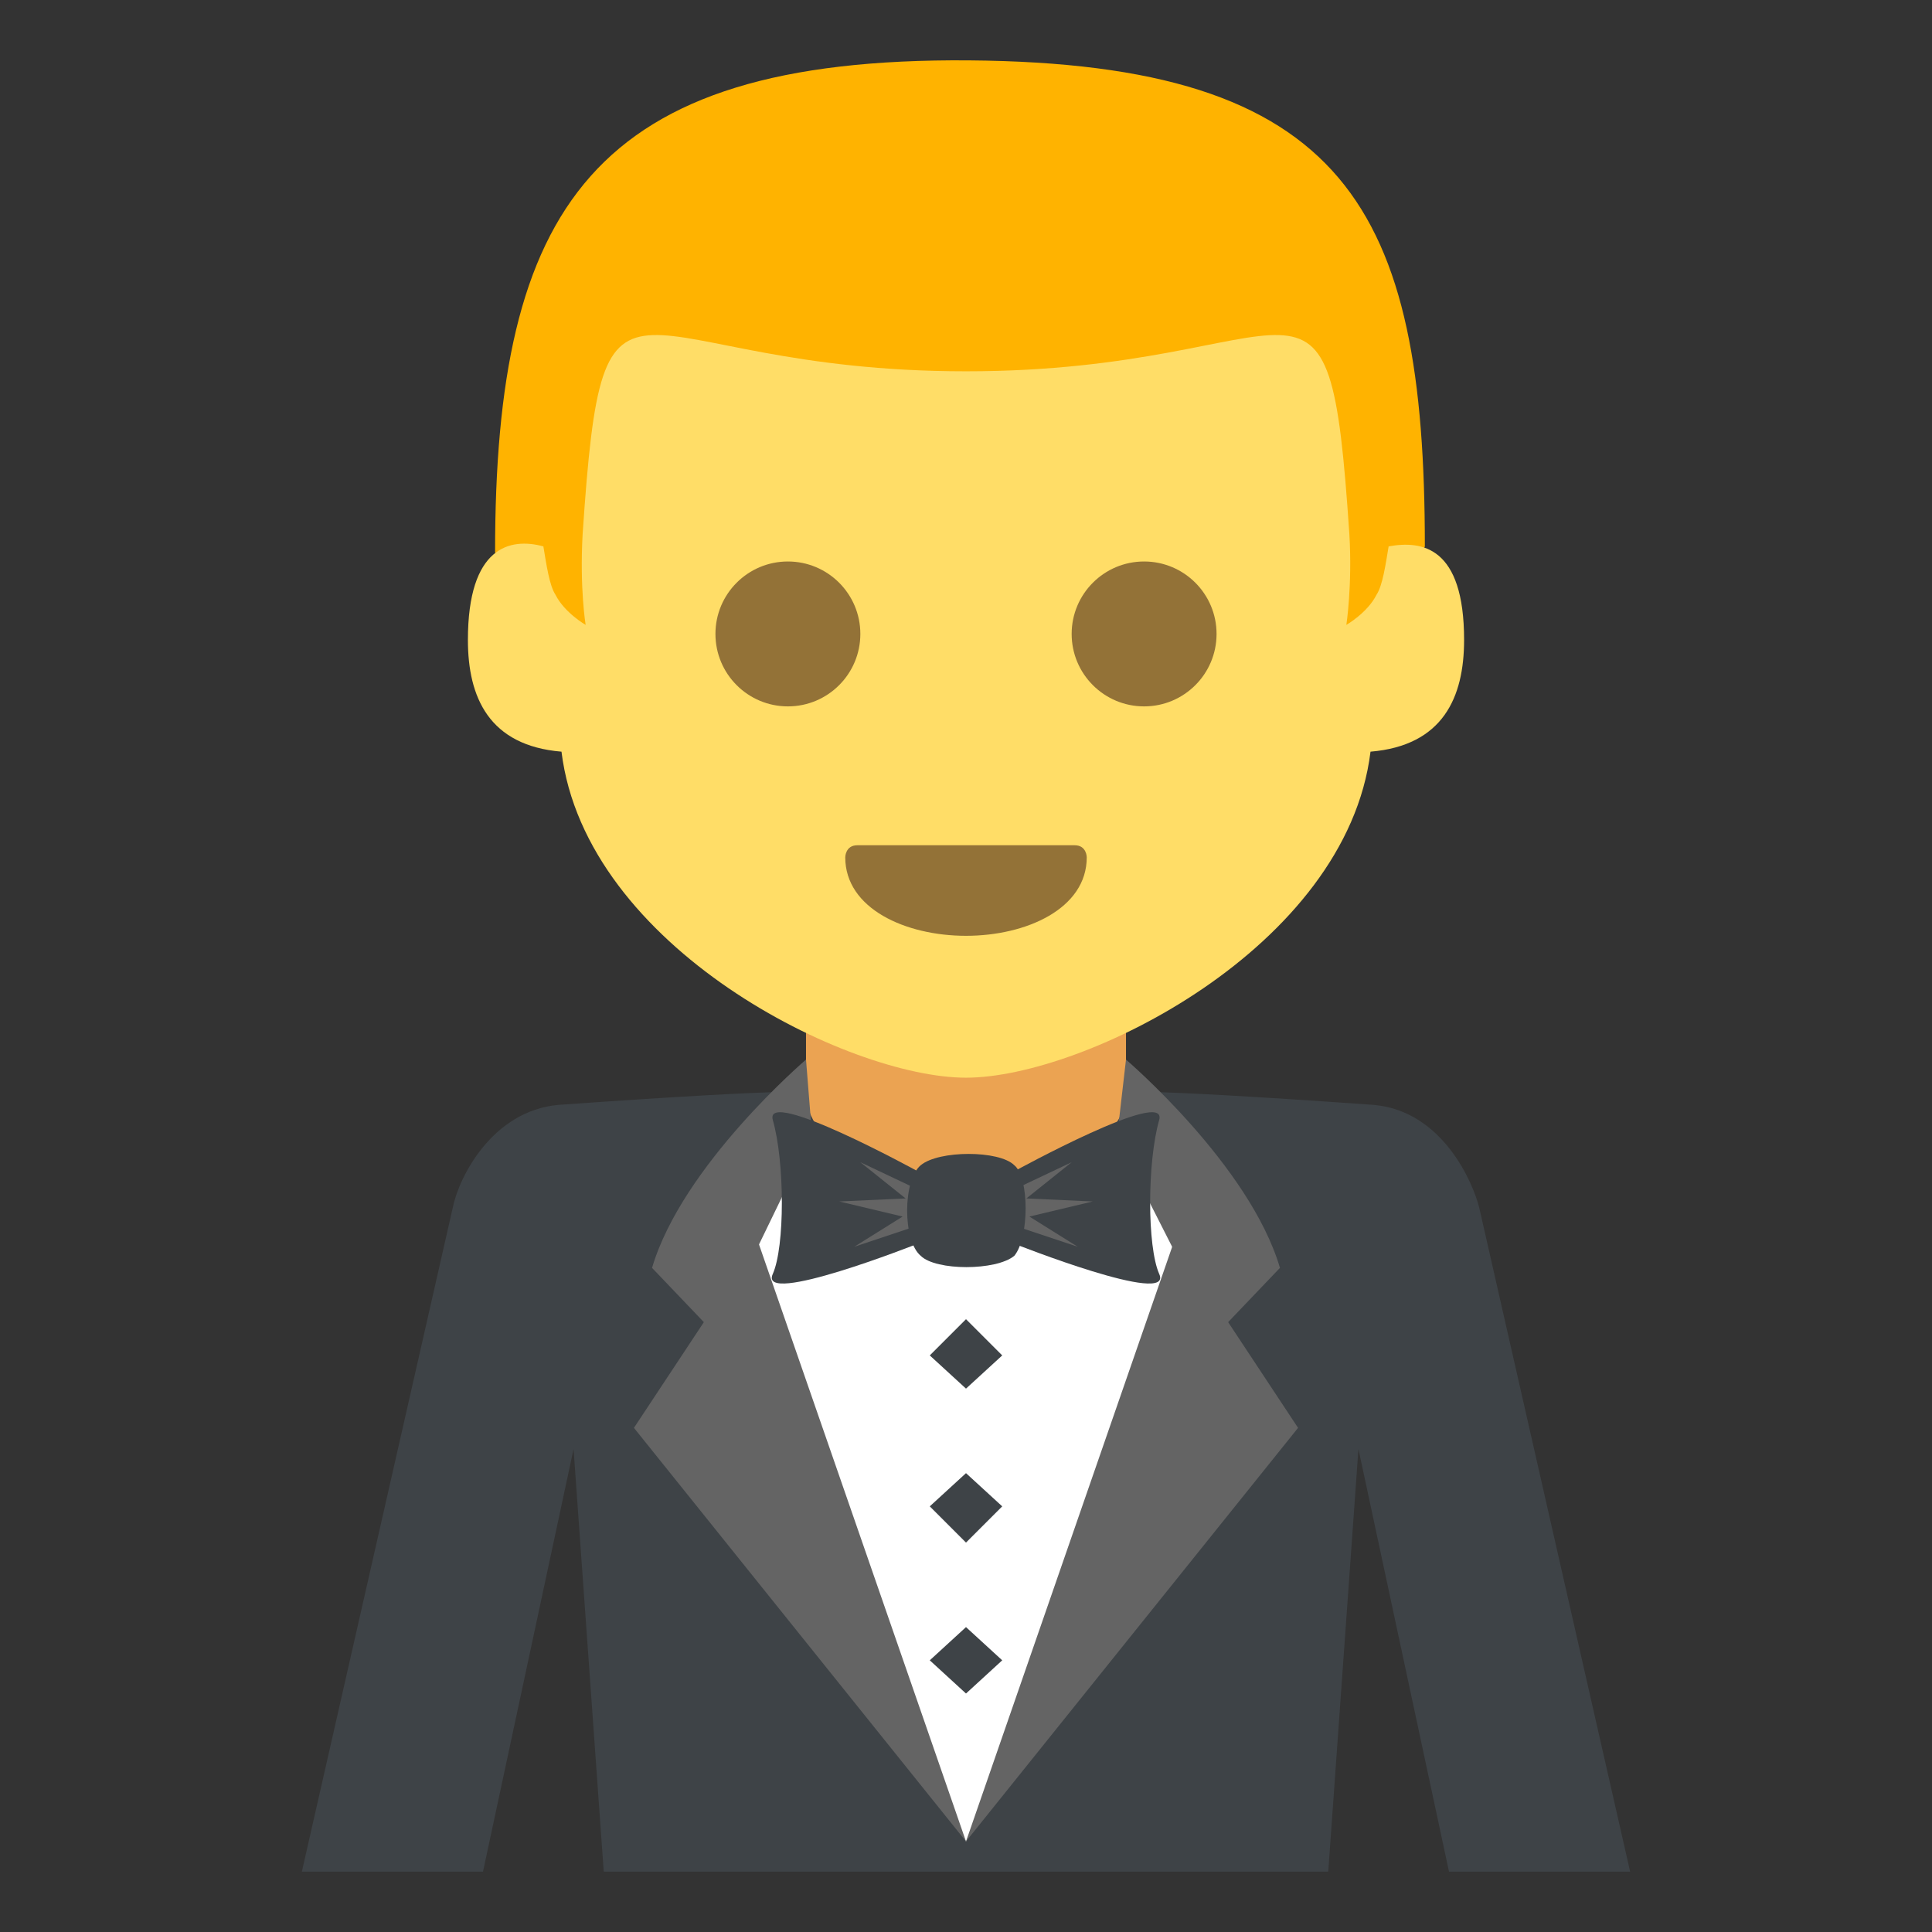 <?xml version="1.0" encoding="utf-8"?>
<svg width="800px" height="800px" viewBox="0 0 64 64" xmlns="http://www.w3.org/2000/svg" xmlns:xlink="http://www.w3.org/1999/xlink" aria-hidden="true" role="img" class="iconify iconify--emojione" preserveAspectRatio="xMidYMid meet">
<rect x="0" y="0" width="64" height="64" fill="#333333" stroke="none"/>
<path fill="#eba352" d="M26.7 32.8h10.6v6.5H26.7z">
</path>
<path d="M54 62l-5-22c-.2-.8-1.2-3.2-3.5-3.4c-8.5-.6-8.2-.4-8.2-.4c0 1.6-2.4 3-5.3 3s-5.3-1.3-5.3-3c0 0 .3-.2-8.2.4c-2.2.2-3.3 2.4-3.5 3.4l-5 22h6l3-14l1 14h24l1-14l3 14h6" fill="#3e4347">
</path>
<path d="M32 61s8.3-14.5 7.4-19.4c-.2-1-1.5-2.8-2.4-4c-.7 1.5-2.7 2.5-5 2.5s-4.3-1.1-5-2.5c-1 1.2-2.3 2.9-2.4 3.9C23.7 46.6 32 61 32 61" fill="#ffffff">
</path>
<g fill="#646464">
<path d="M32 61l11-13.7l-4.1-6.2z">
</path>
<path d="M37.3 35.1s4.1 3.5 5.1 6.9l-2.1 2.2l-3.3-6.5l.3-2.6">
</path>
<path d="M32 61L21 47.3l4.1-6.2z">
</path>
<path d="M26.7 35.1s-4.1 3.5-5.1 6.9l2.1 2.2l3.2-6.6l-.2-2.5">
</path>
</g>
<path d="M38.4 42.2c.5 1.1-4.8-1-4.8-1v-2.4s5.1-2.8 4.8-1.7c-.4 1.4-.4 4.2 0 5.1" fill="#3e4347">
</path>
<path fill="#646464" d="M36.2 39.8l-2.2-.1l1.5-1.2l-1.9.9v1.2l2.1.7l-1.6-1z">
</path>
<path d="M25.6 42.2c-.5 1.1 4.8-1 4.8-1v-2.4s-5.1-2.8-4.8-1.7c.4 1.4.4 4.2 0 5.1" fill="#3e4347">
</path>
<path fill="#646464" d="M27.8 39.8l2.2-.1l-1.5-1.2l1.9.9v1.2l-2.1.7l1.6-1z">
</path>
<g fill="#3e4347">
<path d="M33.6 41.6c-.6.5-2.6.5-3.1 0c-.6-.5-.6-2.5 0-3s2.6-.5 3.1 0c.5.4.5 2.4 0 3">
</path>
<path d="M32 43.7l-1.2 1.2L32 46l1.2-1.1z">
</path>
<path d="M32 48.8l-1.2 1.1l1.2 1.2l1.2-1.2z">
</path>
<path d="M32 53.9L30.8 55l1.2 1.1l1.2-1.1z">
</path>
</g>
<path d="M16.4 18.3l1.6 2.9h28l1.2-3.1c0-11.2-2.6-16-15.1-16.1c-12.5-.1-15.7 4.9-15.7 16.3" fill="#ffb300">
</path>
<path d="M46 18.1c-.1.6-.2 1.3-.4 1.6c-.3.6-1 1-1 1s.2-1.3.1-3C44 7.3 43.4 12.3 32 12.3c-11.4 0-12-5-12.7 5.4c-.1 1.8.1 3 .1 3s-.7-.4-1-1c-.2-.3-.3-1-.4-1.6c-1.1-.3-2.5 0-2.5 3.1c0 1.9.7 3.5 3.1 3.7c.8 6.5 9.5 10.8 13.4 10.8c3.9 0 12.6-4.3 13.4-10.8c2.4-.2 3.1-1.8 3.1-3.7c0-3.1-1.4-3.3-2.5-3.1" fill="#ffdd67">
</path>
<g fill="#937237">
<circle cx="26.1" cy="21" r="2.4">
</circle>
<circle cx="37.9" cy="21" r="2.4">
</circle>
<path d="M36 28.4c0 1.7-2 2.6-4 2.6s-4-.9-4-2.6c0 0 0-.4.4-.4h7.2c.4 0 .4.4.4.4">
</path>
</g>
</svg>
